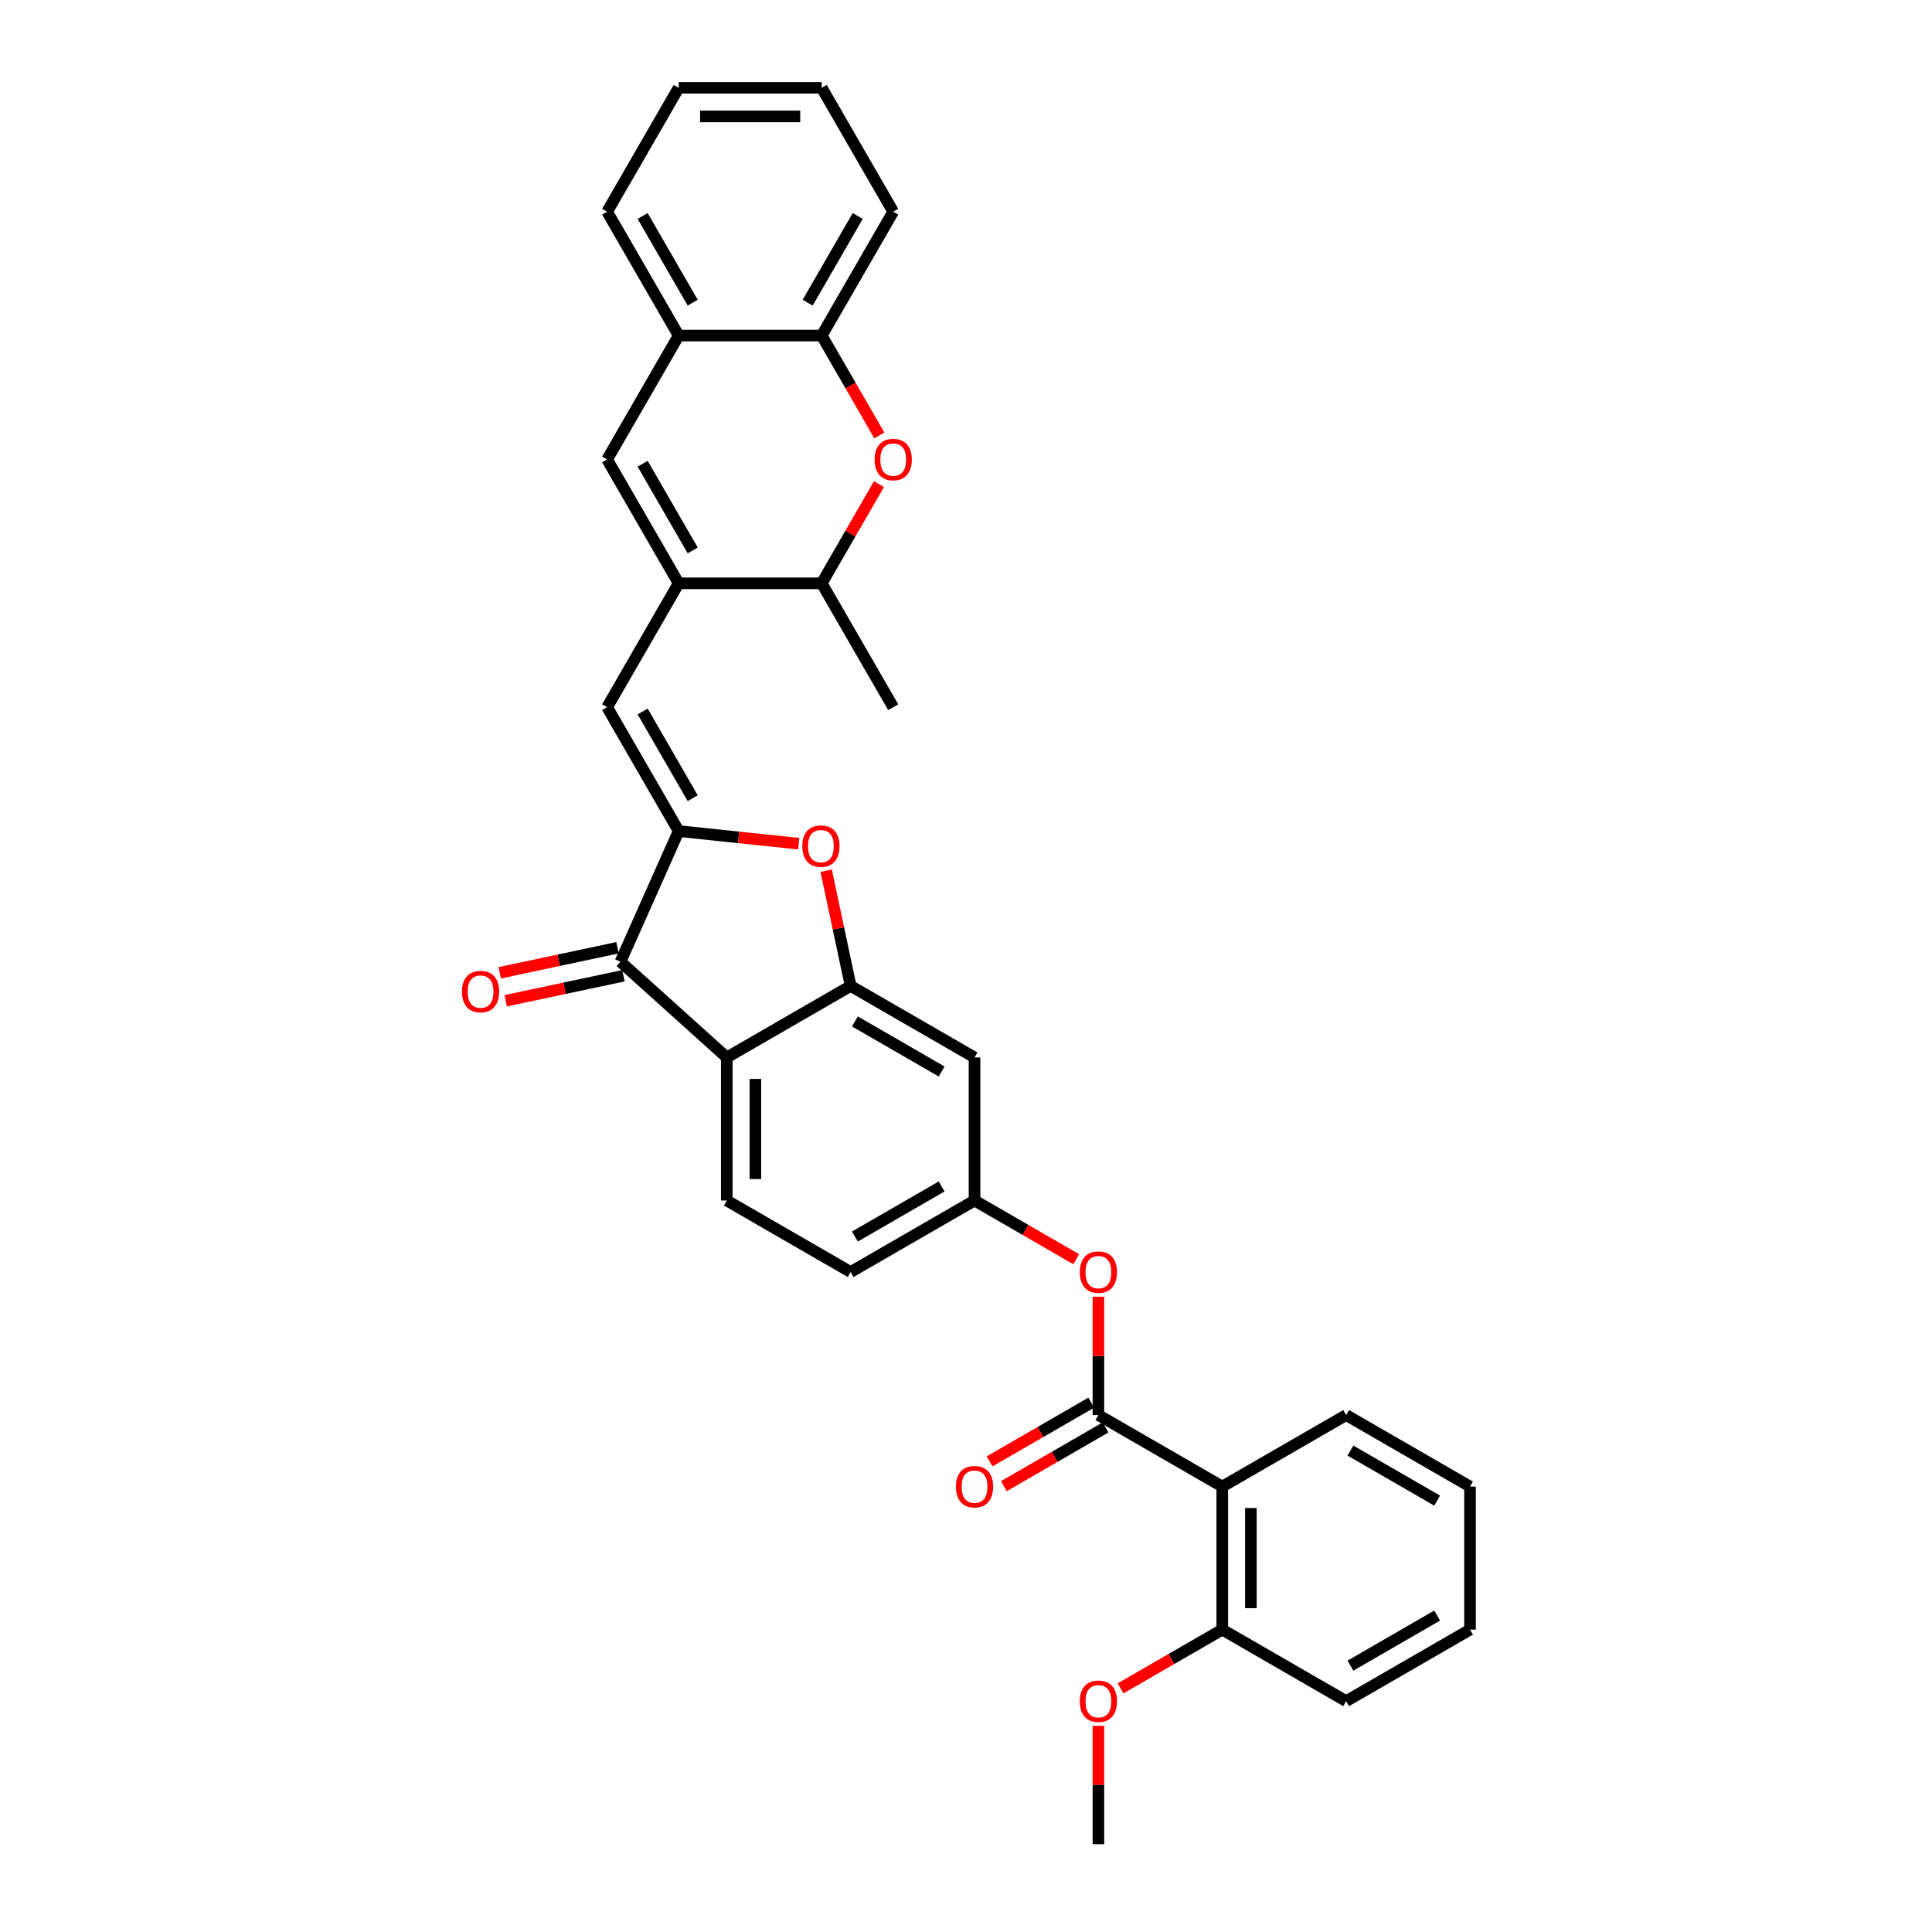 <?xml version='1.0' encoding='iso-8859-1'?>
<svg version='1.1' baseProfile='full'
              xmlns='http://www.w3.org/2000/svg'
                      xmlns:rdkit='http://www.rdkit.org/xml'
                      xmlns:xlink='http://www.w3.org/1999/xlink'
                  xml:space='preserve'
width='1000px' height='1000px' viewBox='0 0 1000 1000'>
<!-- END OF HEADER -->
<rect style='opacity:1.0;fill:#FFFFFF;stroke:none' width='1000' height='1000' x='0' y='0'> </rect>
<path class='bond-1' d='M 351.271,430.163 L 321.157,497.8' style='fill:none;fill-rule:evenodd;stroke:#000000;stroke-width:6px;stroke-linecap:butt;stroke-linejoin:miter;stroke-opacity:1' />
<path class='bond-3' d='M 351.271,430.163 L 382.349,433.43' style='fill:none;fill-rule:evenodd;stroke:#000000;stroke-width:6px;stroke-linecap:butt;stroke-linejoin:miter;stroke-opacity:1' />
<path class='bond-3' d='M 382.349,433.43 L 413.427,436.696' style='fill:none;fill-rule:evenodd;stroke:#FF0000;stroke-width:6px;stroke-linecap:butt;stroke-linejoin:miter;stroke-opacity:1' />
<path class='bond-5' d='M 351.271,430.163 L 314.252,366.045' style='fill:none;fill-rule:evenodd;stroke:#000000;stroke-width:6px;stroke-linecap:butt;stroke-linejoin:miter;stroke-opacity:1' />
<path class='bond-5' d='M 358.542,413.142 L 332.629,368.259' style='fill:none;fill-rule:evenodd;stroke:#000000;stroke-width:6px;stroke-linecap:butt;stroke-linejoin:miter;stroke-opacity:1' />
<path class='bond-0' d='M 376.178,547.34 L 321.157,497.8' style='fill:none;fill-rule:evenodd;stroke:#000000;stroke-width:6px;stroke-linecap:butt;stroke-linejoin:miter;stroke-opacity:1' />
<path class='bond-15' d='M 376.178,547.34 L 376.178,621.378' style='fill:none;fill-rule:evenodd;stroke:#000000;stroke-width:6px;stroke-linecap:butt;stroke-linejoin:miter;stroke-opacity:1' />
<path class='bond-15' d='M 390.985,558.446 L 390.985,610.272' style='fill:none;fill-rule:evenodd;stroke:#000000;stroke-width:6px;stroke-linecap:butt;stroke-linejoin:miter;stroke-opacity:1' />
<path class='bond-32' d='M 376.178,547.34 L 440.296,510.322' style='fill:none;fill-rule:evenodd;stroke:#000000;stroke-width:6px;stroke-linecap:butt;stroke-linejoin:miter;stroke-opacity:1' />
<path class='bond-19' d='M 319.618,490.558 L 289.146,497.035' style='fill:none;fill-rule:evenodd;stroke:#000000;stroke-width:6px;stroke-linecap:butt;stroke-linejoin:miter;stroke-opacity:1' />
<path class='bond-19' d='M 289.146,497.035 L 258.675,503.512' style='fill:none;fill-rule:evenodd;stroke:#FF0000;stroke-width:6px;stroke-linecap:butt;stroke-linejoin:miter;stroke-opacity:1' />
<path class='bond-19' d='M 322.697,505.042 L 292.225,511.519' style='fill:none;fill-rule:evenodd;stroke:#000000;stroke-width:6px;stroke-linecap:butt;stroke-linejoin:miter;stroke-opacity:1' />
<path class='bond-19' d='M 292.225,511.519 L 261.753,517.996' style='fill:none;fill-rule:evenodd;stroke:#FF0000;stroke-width:6px;stroke-linecap:butt;stroke-linejoin:miter;stroke-opacity:1' />
<path class='bond-2' d='M 440.296,510.322 L 433.958,480.502' style='fill:none;fill-rule:evenodd;stroke:#000000;stroke-width:6px;stroke-linecap:butt;stroke-linejoin:miter;stroke-opacity:1' />
<path class='bond-2' d='M 433.958,480.502 L 427.619,450.681' style='fill:none;fill-rule:evenodd;stroke:#FF0000;stroke-width:6px;stroke-linecap:butt;stroke-linejoin:miter;stroke-opacity:1' />
<path class='bond-12' d='M 440.296,510.322 L 504.414,547.34' style='fill:none;fill-rule:evenodd;stroke:#000000;stroke-width:6px;stroke-linecap:butt;stroke-linejoin:miter;stroke-opacity:1' />
<path class='bond-12' d='M 442.51,528.698 L 487.393,554.611' style='fill:none;fill-rule:evenodd;stroke:#000000;stroke-width:6px;stroke-linecap:butt;stroke-linejoin:miter;stroke-opacity:1' />
<path class='bond-4' d='M 351.271,301.927 L 314.252,366.045' style='fill:none;fill-rule:evenodd;stroke:#000000;stroke-width:6px;stroke-linecap:butt;stroke-linejoin:miter;stroke-opacity:1' />
<path class='bond-8' d='M 351.271,301.927 L 314.252,237.809' style='fill:none;fill-rule:evenodd;stroke:#000000;stroke-width:6px;stroke-linecap:butt;stroke-linejoin:miter;stroke-opacity:1' />
<path class='bond-8' d='M 358.542,284.906 L 332.629,240.023' style='fill:none;fill-rule:evenodd;stroke:#000000;stroke-width:6px;stroke-linecap:butt;stroke-linejoin:miter;stroke-opacity:1' />
<path class='bond-10' d='M 351.271,301.927 L 425.308,301.927' style='fill:none;fill-rule:evenodd;stroke:#000000;stroke-width:6px;stroke-linecap:butt;stroke-linejoin:miter;stroke-opacity:1' />
<path class='bond-6' d='M 568.532,732.434 L 568.532,701.804' style='fill:none;fill-rule:evenodd;stroke:#000000;stroke-width:6px;stroke-linecap:butt;stroke-linejoin:miter;stroke-opacity:1' />
<path class='bond-6' d='M 568.532,701.804 L 568.532,671.175' style='fill:none;fill-rule:evenodd;stroke:#FF0000;stroke-width:6px;stroke-linecap:butt;stroke-linejoin:miter;stroke-opacity:1' />
<path class='bond-7' d='M 568.532,732.434 L 632.65,769.452' style='fill:none;fill-rule:evenodd;stroke:#000000;stroke-width:6px;stroke-linecap:butt;stroke-linejoin:miter;stroke-opacity:1' />
<path class='bond-18' d='M 564.83,726.022 L 538.509,741.218' style='fill:none;fill-rule:evenodd;stroke:#000000;stroke-width:6px;stroke-linecap:butt;stroke-linejoin:miter;stroke-opacity:1' />
<path class='bond-18' d='M 538.509,741.218 L 512.188,756.415' style='fill:none;fill-rule:evenodd;stroke:#FF0000;stroke-width:6px;stroke-linecap:butt;stroke-linejoin:miter;stroke-opacity:1' />
<path class='bond-18' d='M 572.234,738.845 L 545.913,754.042' style='fill:none;fill-rule:evenodd;stroke:#000000;stroke-width:6px;stroke-linecap:butt;stroke-linejoin:miter;stroke-opacity:1' />
<path class='bond-18' d='M 545.913,754.042 L 519.592,769.239' style='fill:none;fill-rule:evenodd;stroke:#FF0000;stroke-width:6px;stroke-linecap:butt;stroke-linejoin:miter;stroke-opacity:1' />
<path class='bond-17' d='M 632.65,769.452 L 632.65,843.49' style='fill:none;fill-rule:evenodd;stroke:#000000;stroke-width:6px;stroke-linecap:butt;stroke-linejoin:miter;stroke-opacity:1' />
<path class='bond-17' d='M 647.458,780.558 L 647.458,832.384' style='fill:none;fill-rule:evenodd;stroke:#000000;stroke-width:6px;stroke-linecap:butt;stroke-linejoin:miter;stroke-opacity:1' />
<path class='bond-21' d='M 632.65,769.452 L 696.769,732.434' style='fill:none;fill-rule:evenodd;stroke:#000000;stroke-width:6px;stroke-linecap:butt;stroke-linejoin:miter;stroke-opacity:1' />
<path class='bond-13' d='M 314.252,237.809 L 351.271,173.691' style='fill:none;fill-rule:evenodd;stroke:#000000;stroke-width:6px;stroke-linecap:butt;stroke-linejoin:miter;stroke-opacity:1' />
<path class='bond-9' d='M 454.949,250.588 L 440.129,276.258' style='fill:none;fill-rule:evenodd;stroke:#FF0000;stroke-width:6px;stroke-linecap:butt;stroke-linejoin:miter;stroke-opacity:1' />
<path class='bond-9' d='M 440.129,276.258 L 425.308,301.927' style='fill:none;fill-rule:evenodd;stroke:#000000;stroke-width:6px;stroke-linecap:butt;stroke-linejoin:miter;stroke-opacity:1' />
<path class='bond-11' d='M 455.137,225.356 L 440.223,199.523' style='fill:none;fill-rule:evenodd;stroke:#FF0000;stroke-width:6px;stroke-linecap:butt;stroke-linejoin:miter;stroke-opacity:1' />
<path class='bond-11' d='M 440.223,199.523 L 425.308,173.691' style='fill:none;fill-rule:evenodd;stroke:#000000;stroke-width:6px;stroke-linecap:butt;stroke-linejoin:miter;stroke-opacity:1' />
<path class='bond-25' d='M 425.308,301.927 L 462.327,366.045' style='fill:none;fill-rule:evenodd;stroke:#000000;stroke-width:6px;stroke-linecap:butt;stroke-linejoin:miter;stroke-opacity:1' />
<path class='bond-23' d='M 425.308,173.691 L 462.327,109.573' style='fill:none;fill-rule:evenodd;stroke:#000000;stroke-width:6px;stroke-linecap:butt;stroke-linejoin:miter;stroke-opacity:1' />
<path class='bond-23' d='M 418.038,156.669 L 443.951,111.787' style='fill:none;fill-rule:evenodd;stroke:#000000;stroke-width:6px;stroke-linecap:butt;stroke-linejoin:miter;stroke-opacity:1' />
<path class='bond-33' d='M 425.308,173.691 L 351.271,173.691' style='fill:none;fill-rule:evenodd;stroke:#000000;stroke-width:6px;stroke-linecap:butt;stroke-linejoin:miter;stroke-opacity:1' />
<path class='bond-16' d='M 504.414,547.34 L 504.414,621.378' style='fill:none;fill-rule:evenodd;stroke:#000000;stroke-width:6px;stroke-linecap:butt;stroke-linejoin:miter;stroke-opacity:1' />
<path class='bond-24' d='M 351.271,173.691 L 314.252,109.573' style='fill:none;fill-rule:evenodd;stroke:#000000;stroke-width:6px;stroke-linecap:butt;stroke-linejoin:miter;stroke-opacity:1' />
<path class='bond-24' d='M 358.542,156.669 L 332.629,111.787' style='fill:none;fill-rule:evenodd;stroke:#000000;stroke-width:6px;stroke-linecap:butt;stroke-linejoin:miter;stroke-opacity:1' />
<path class='bond-14' d='M 557.057,651.771 L 530.735,636.574' style='fill:none;fill-rule:evenodd;stroke:#FF0000;stroke-width:6px;stroke-linecap:butt;stroke-linejoin:miter;stroke-opacity:1' />
<path class='bond-14' d='M 530.735,636.574 L 504.414,621.378' style='fill:none;fill-rule:evenodd;stroke:#000000;stroke-width:6px;stroke-linecap:butt;stroke-linejoin:miter;stroke-opacity:1' />
<path class='bond-20' d='M 376.178,621.378 L 440.296,658.396' style='fill:none;fill-rule:evenodd;stroke:#000000;stroke-width:6px;stroke-linecap:butt;stroke-linejoin:miter;stroke-opacity:1' />
<path class='bond-34' d='M 504.414,621.378 L 440.296,658.396' style='fill:none;fill-rule:evenodd;stroke:#000000;stroke-width:6px;stroke-linecap:butt;stroke-linejoin:miter;stroke-opacity:1' />
<path class='bond-34' d='M 487.393,614.107 L 442.51,640.02' style='fill:none;fill-rule:evenodd;stroke:#000000;stroke-width:6px;stroke-linecap:butt;stroke-linejoin:miter;stroke-opacity:1' />
<path class='bond-22' d='M 632.65,843.49 L 606.329,858.686' style='fill:none;fill-rule:evenodd;stroke:#000000;stroke-width:6px;stroke-linecap:butt;stroke-linejoin:miter;stroke-opacity:1' />
<path class='bond-22' d='M 606.329,858.686 L 580.008,873.883' style='fill:none;fill-rule:evenodd;stroke:#FF0000;stroke-width:6px;stroke-linecap:butt;stroke-linejoin:miter;stroke-opacity:1' />
<path class='bond-26' d='M 632.65,843.49 L 696.769,880.508' style='fill:none;fill-rule:evenodd;stroke:#000000;stroke-width:6px;stroke-linecap:butt;stroke-linejoin:miter;stroke-opacity:1' />
<path class='bond-28' d='M 696.769,732.434 L 760.887,769.452' style='fill:none;fill-rule:evenodd;stroke:#000000;stroke-width:6px;stroke-linecap:butt;stroke-linejoin:miter;stroke-opacity:1' />
<path class='bond-28' d='M 698.983,750.81 L 743.865,776.723' style='fill:none;fill-rule:evenodd;stroke:#000000;stroke-width:6px;stroke-linecap:butt;stroke-linejoin:miter;stroke-opacity:1' />
<path class='bond-27' d='M 568.532,893.287 L 568.532,923.916' style='fill:none;fill-rule:evenodd;stroke:#FF0000;stroke-width:6px;stroke-linecap:butt;stroke-linejoin:miter;stroke-opacity:1' />
<path class='bond-27' d='M 568.532,923.916 L 568.532,954.545' style='fill:none;fill-rule:evenodd;stroke:#000000;stroke-width:6px;stroke-linecap:butt;stroke-linejoin:miter;stroke-opacity:1' />
<path class='bond-30' d='M 462.327,109.573 L 425.308,45.455' style='fill:none;fill-rule:evenodd;stroke:#000000;stroke-width:6px;stroke-linecap:butt;stroke-linejoin:miter;stroke-opacity:1' />
<path class='bond-29' d='M 314.252,109.573 L 351.271,45.455' style='fill:none;fill-rule:evenodd;stroke:#000000;stroke-width:6px;stroke-linecap:butt;stroke-linejoin:miter;stroke-opacity:1' />
<path class='bond-36' d='M 696.769,880.508 L 760.887,843.49' style='fill:none;fill-rule:evenodd;stroke:#000000;stroke-width:6px;stroke-linecap:butt;stroke-linejoin:miter;stroke-opacity:1' />
<path class='bond-36' d='M 698.983,862.132 L 743.865,836.219' style='fill:none;fill-rule:evenodd;stroke:#000000;stroke-width:6px;stroke-linecap:butt;stroke-linejoin:miter;stroke-opacity:1' />
<path class='bond-31' d='M 760.887,769.452 L 760.887,843.49' style='fill:none;fill-rule:evenodd;stroke:#000000;stroke-width:6px;stroke-linecap:butt;stroke-linejoin:miter;stroke-opacity:1' />
<path class='bond-35' d='M 351.271,45.455 L 425.308,45.455' style='fill:none;fill-rule:evenodd;stroke:#000000;stroke-width:6px;stroke-linecap:butt;stroke-linejoin:miter;stroke-opacity:1' />
<path class='bond-35' d='M 362.377,60.262 L 414.203,60.262' style='fill:none;fill-rule:evenodd;stroke:#000000;stroke-width:6px;stroke-linecap:butt;stroke-linejoin:miter;stroke-opacity:1' />
<path  class='atom-4' d='M 415.278 437.962
Q 415.278 432.927, 417.766 430.114
Q 420.253 427.3, 424.903 427.3
Q 429.552 427.3, 432.04 430.114
Q 434.528 432.927, 434.528 437.962
Q 434.528 443.055, 432.01 445.958
Q 429.493 448.83, 424.903 448.83
Q 420.283 448.83, 417.766 445.958
Q 415.278 443.085, 415.278 437.962
M 424.903 446.461
Q 428.101 446.461, 429.819 444.329
Q 431.566 442.167, 431.566 437.962
Q 431.566 433.845, 429.819 431.772
Q 428.101 429.67, 424.903 429.67
Q 421.704 429.67, 419.957 431.743
Q 418.239 433.816, 418.239 437.962
Q 418.239 442.197, 419.957 444.329
Q 421.704 446.461, 424.903 446.461
' fill='#FF0000'/>
<path  class='atom-10' d='M 452.702 237.868
Q 452.702 232.834, 455.19 230.02
Q 457.677 227.207, 462.327 227.207
Q 466.977 227.207, 469.464 230.02
Q 471.952 232.834, 471.952 237.868
Q 471.952 242.962, 469.435 245.864
Q 466.917 248.737, 462.327 248.737
Q 457.707 248.737, 455.19 245.864
Q 452.702 242.992, 452.702 237.868
M 462.327 246.368
Q 465.525 246.368, 467.243 244.235
Q 468.99 242.074, 468.99 237.868
Q 468.99 233.752, 467.243 231.679
Q 465.525 229.576, 462.327 229.576
Q 459.129 229.576, 457.381 231.649
Q 455.664 233.722, 455.664 237.868
Q 455.664 242.103, 457.381 244.235
Q 459.129 246.368, 462.327 246.368
' fill='#FF0000'/>
<path  class='atom-15' d='M 558.907 658.456
Q 558.907 653.421, 561.395 650.608
Q 563.883 647.794, 568.532 647.794
Q 573.182 647.794, 575.67 650.608
Q 578.157 653.421, 578.157 658.456
Q 578.157 663.549, 575.64 666.452
Q 573.123 669.324, 568.532 669.324
Q 563.912 669.324, 561.395 666.452
Q 558.907 663.579, 558.907 658.456
M 568.532 666.955
Q 571.731 666.955, 573.448 664.823
Q 575.196 662.661, 575.196 658.456
Q 575.196 654.339, 573.448 652.266
Q 571.731 650.163, 568.532 650.163
Q 565.334 650.163, 563.587 652.236
Q 561.869 654.31, 561.869 658.456
Q 561.869 662.691, 563.587 664.823
Q 565.334 666.955, 568.532 666.955
' fill='#FF0000'/>
<path  class='atom-19' d='M 494.789 769.512
Q 494.789 764.477, 497.277 761.664
Q 499.765 758.85, 504.414 758.85
Q 509.064 758.85, 511.551 761.664
Q 514.039 764.477, 514.039 769.512
Q 514.039 774.605, 511.522 777.508
Q 509.004 780.38, 504.414 780.38
Q 499.794 780.38, 497.277 777.508
Q 494.789 774.635, 494.789 769.512
M 504.414 778.011
Q 507.613 778.011, 509.33 775.879
Q 511.078 773.717, 511.078 769.512
Q 511.078 765.395, 509.33 763.322
Q 507.613 761.219, 504.414 761.219
Q 501.216 761.219, 499.468 763.292
Q 497.751 765.365, 497.751 769.512
Q 497.751 773.746, 499.468 775.879
Q 501.216 778.011, 504.414 778.011
' fill='#FF0000'/>
<path  class='atom-20' d='M 239.113 513.252
Q 239.113 508.218, 241.601 505.404
Q 244.089 502.591, 248.738 502.591
Q 253.388 502.591, 255.875 505.404
Q 258.363 508.218, 258.363 513.252
Q 258.363 518.346, 255.846 521.248
Q 253.328 524.121, 248.738 524.121
Q 244.118 524.121, 241.601 521.248
Q 239.113 518.376, 239.113 513.252
M 248.738 521.752
Q 251.936 521.752, 253.654 519.62
Q 255.401 517.458, 255.401 513.252
Q 255.401 509.136, 253.654 507.063
Q 251.936 504.96, 248.738 504.96
Q 245.54 504.96, 243.792 507.033
Q 242.075 509.106, 242.075 513.252
Q 242.075 517.487, 243.792 519.62
Q 245.54 521.752, 248.738 521.752
' fill='#FF0000'/>
<path  class='atom-23' d='M 558.907 880.567
Q 558.907 875.533, 561.395 872.719
Q 563.883 869.906, 568.532 869.906
Q 573.182 869.906, 575.67 872.719
Q 578.157 875.533, 578.157 880.567
Q 578.157 885.661, 575.64 888.563
Q 573.123 891.436, 568.532 891.436
Q 563.912 891.436, 561.395 888.563
Q 558.907 885.691, 558.907 880.567
M 568.532 889.067
Q 571.731 889.067, 573.448 886.935
Q 575.196 884.773, 575.196 880.567
Q 575.196 876.451, 573.448 874.378
Q 571.731 872.275, 568.532 872.275
Q 565.334 872.275, 563.587 874.348
Q 561.869 876.421, 561.869 880.567
Q 561.869 884.802, 563.587 886.935
Q 565.334 889.067, 568.532 889.067
' fill='#FF0000'/>
</svg>
